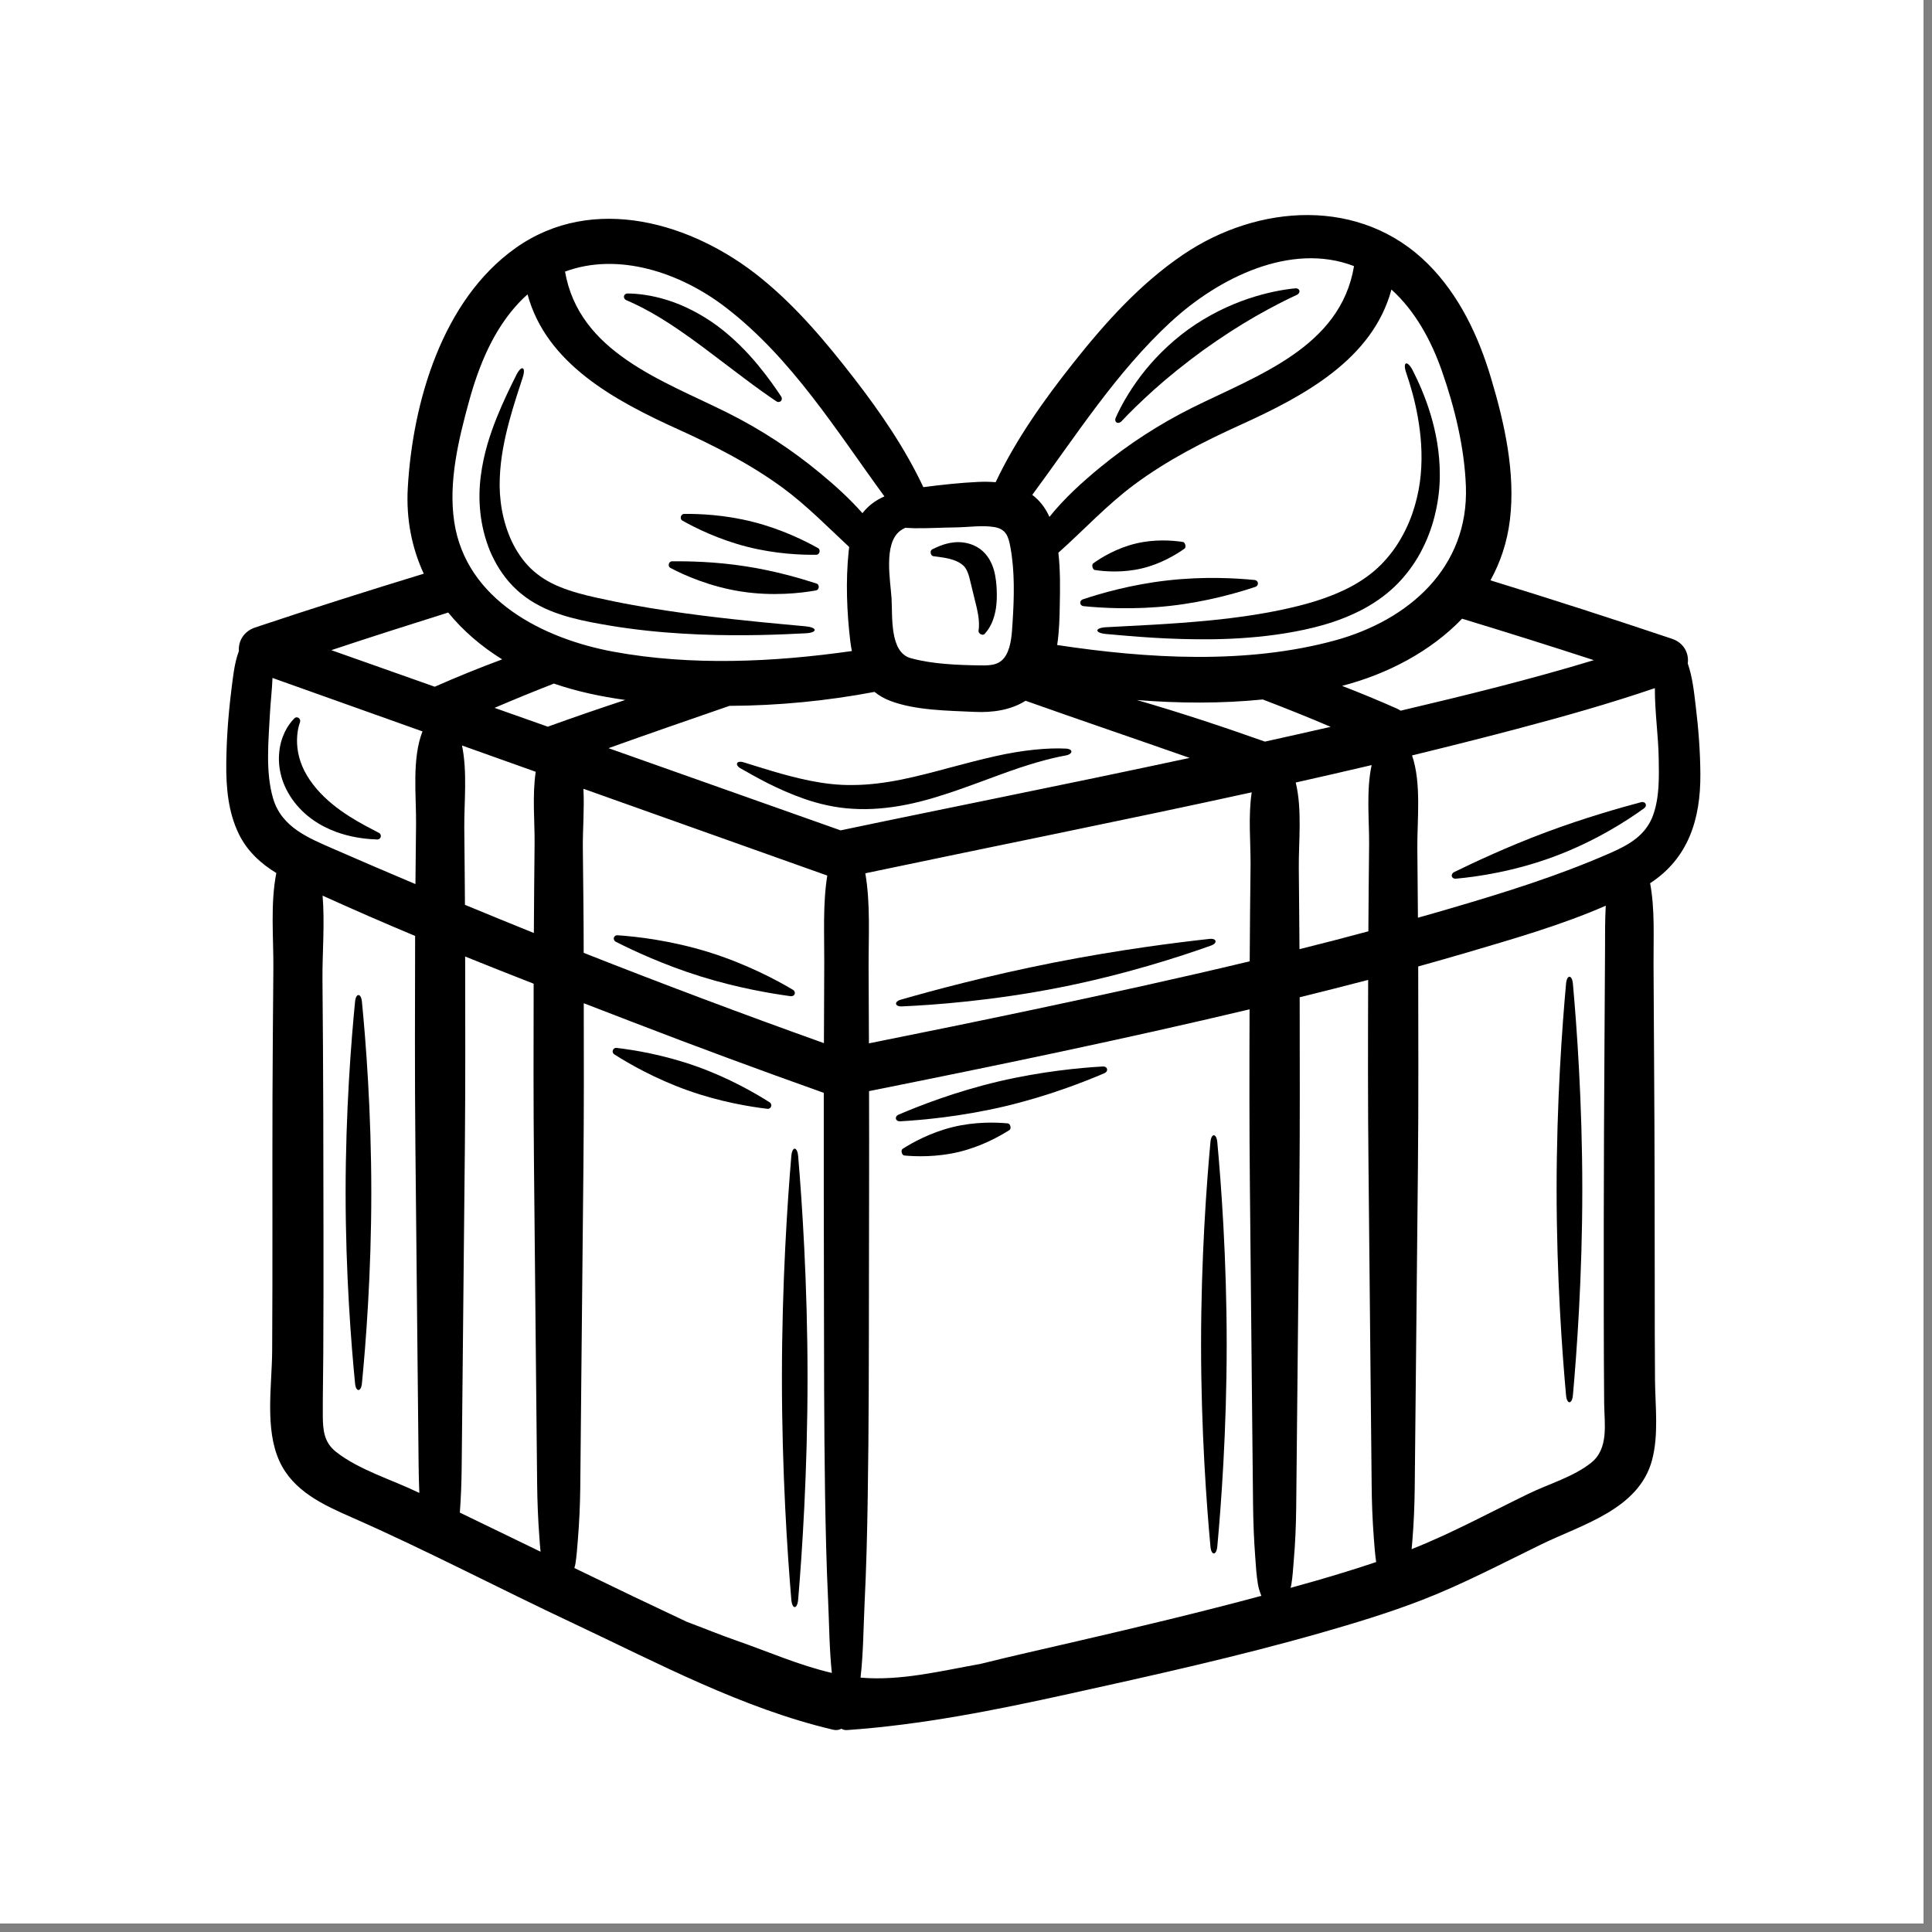 <svg xmlns="http://www.w3.org/2000/svg" xmlns:xlink="http://www.w3.org/1999/xlink" width="150" zoomAndPan="magnify" viewBox="0 0 112.5 112.5" height="150" preserveAspectRatio="xMidYMid meet" version="1.0"><rect x="0" y="0" width="112.5" height="112.5" fill="#808080" stroke="none"/><defs><clipPath id="ba23fd2b9d"><path d="M 0 0 L 112.004 0 L 112.004 112.004 L 0 112.004 Z M 0 0 " clip-rule="nonzero"/></clipPath><clipPath id="273d254183"><path d="M 13.16 12 L 99.027 12 L 99.027 100.801 L 13.16 100.801 Z M 13.16 12 " clip-rule="nonzero"/></clipPath></defs><g clip-path="url(#ba23fd2b9d)"><path fill="#ffffff" d="M 0 0 L 112.004 0 L 112.004 112.004 L 0 112.004 Z M 0 0 " fill-opacity="1" fill-rule="nonzero"/><path fill="#ffffff" d="M 0 0 L 112.004 0 L 112.004 112.004 L 0 112.004 Z M 0 0 " fill-opacity="1" fill-rule="nonzero"/></g><g clip-path="url(#273d254183)"><path fill="#000000" d="M 98.277 38.633 C 98.359 38.051 98.059 37.43 97.355 37.195 C 93.859 36.02 90.336 34.883 86.789 33.793 C 87.371 32.738 87.766 31.562 87.922 30.273 C 88.254 27.531 87.609 24.641 86.824 22.023 C 86.098 19.582 84.98 17.203 83.16 15.379 C 79.234 11.453 73.254 11.871 68.891 14.828 C 66.395 16.52 64.371 18.773 62.512 21.117 C 60.797 23.277 59.16 25.578 57.977 28.078 C 57.645 28.051 57.301 28.047 56.949 28.062 C 55.883 28.113 54.824 28.23 53.766 28.367 C 52.699 26.098 51.254 23.992 49.723 22.016 C 48.098 19.918 46.367 17.852 44.297 16.18 C 40.344 12.977 34.535 11.238 30.02 14.445 C 25.758 17.469 24.031 23.406 23.746 28.398 C 23.641 30.23 23.984 31.914 24.676 33.406 C 21.391 34.41 18.113 35.449 14.855 36.539 C 14.176 36.77 13.871 37.348 13.91 37.91 C 13.629 38.664 13.559 39.508 13.457 40.312 C 13.289 41.676 13.191 43.062 13.176 44.438 C 13.16 45.848 13.285 47.301 13.918 48.586 C 14.402 49.566 15.184 50.285 16.09 50.836 C 15.738 52.629 15.93 54.598 15.918 56.375 C 15.898 58.875 15.875 61.379 15.867 63.879 C 15.852 68.805 15.879 73.734 15.848 78.66 C 15.836 80.68 15.406 83.203 16.277 85.094 C 17.078 86.836 18.836 87.633 20.496 88.363 C 24.859 90.281 29.105 92.52 33.426 94.547 C 38.301 96.84 43.234 99.48 48.504 100.719 C 48.695 100.766 48.863 100.738 48.992 100.664 C 49.086 100.719 49.195 100.75 49.316 100.742 C 53.688 100.438 57.988 99.574 62.27 98.629 C 67.184 97.547 72.109 96.453 76.949 95.07 C 78.91 94.508 80.871 93.914 82.773 93.18 C 85.168 92.254 87.445 91.051 89.746 89.93 C 92.105 88.777 95.41 87.902 96.191 85.047 C 96.594 83.57 96.387 81.902 96.371 80.391 C 96.355 78.484 96.355 76.574 96.355 74.664 C 96.352 70.547 96.348 66.426 96.32 62.305 C 96.309 60.246 96.297 58.184 96.285 56.125 C 96.277 54.582 96.371 52.961 96.086 51.43 C 98.301 49.984 99.031 47.719 99.012 45.07 C 99.004 43.75 98.902 42.43 98.742 41.121 C 98.641 40.262 98.551 39.418 98.277 38.633 Z M 83.961 21.602 C 84.707 23.727 85.277 26.07 85.359 28.328 C 85.527 33.043 82.043 36.109 77.746 37.289 C 72.598 38.699 66.812 38.355 61.559 37.559 C 61.68 36.773 61.699 35.965 61.711 35.211 C 61.73 34.25 61.746 33.199 61.629 32.184 C 63.102 30.875 64.441 29.414 66.035 28.23 C 67.961 26.797 70.066 25.723 72.246 24.734 C 75.922 23.066 79.93 20.922 81.023 16.859 C 82.414 18.113 83.352 19.855 83.961 21.602 Z M 79.723 49.168 C 79.707 50.855 79.688 52.543 79.68 54.23 C 78.344 54.59 77.008 54.938 75.668 55.27 C 75.66 53.695 75.641 52.117 75.629 50.543 C 75.613 49.062 75.836 47.129 75.449 45.566 C 76.926 45.234 78.398 44.898 79.871 44.551 C 79.547 46.023 79.734 47.789 79.723 49.168 Z M 68.18 18.742 C 70.934 16.191 75.168 14.074 78.844 15.496 C 78.059 20.234 73.184 21.871 69.398 23.754 C 67.5 24.703 65.723 25.855 64.082 27.199 C 63.039 28.055 61.977 29.012 61.109 30.098 C 60.859 29.543 60.52 29.125 60.109 28.816 C 62.672 25.348 64.98 21.699 68.18 18.738 Z M 52.395 30.926 C 52.492 30.848 52.602 30.789 52.711 30.734 C 52.883 30.746 53.059 30.754 53.234 30.758 C 54.031 30.77 54.836 30.719 55.637 30.711 C 56.359 30.703 57.168 30.574 57.883 30.688 C 58.578 30.801 58.719 31.223 58.836 31.867 C 59.098 33.277 59.055 34.82 58.961 36.25 C 58.922 36.855 58.895 37.586 58.59 38.133 C 58.262 38.719 57.73 38.758 57.102 38.746 C 55.793 38.727 54.297 38.676 53.031 38.324 C 51.785 37.98 51.98 35.871 51.914 34.832 C 51.848 33.797 51.441 31.68 52.395 30.926 Z M 42.277 17.914 C 46.113 20.871 48.676 25.043 51.5 28.906 C 50.957 29.141 50.539 29.473 50.219 29.883 C 49.477 29.039 48.629 28.273 47.793 27.582 C 46.117 26.188 44.289 24.996 42.34 24.023 C 38.566 22.145 33.719 20.512 32.902 15.816 C 35.973 14.672 39.594 15.844 42.277 17.914 Z M 27.316 23.352 C 27.895 21.254 28.742 19.172 30.266 17.574 C 30.414 17.418 30.566 17.277 30.719 17.141 C 31.816 21.195 35.82 23.336 39.488 25 C 41.617 25.965 43.664 27.008 45.555 28.387 C 46.965 29.422 48.176 30.668 49.449 31.852 C 49.438 31.934 49.426 32.016 49.418 32.102 C 49.238 33.824 49.309 35.652 49.516 37.371 C 49.539 37.551 49.57 37.734 49.605 37.91 C 45.047 38.559 40.246 38.781 35.723 37.949 C 31.617 37.191 27.129 34.93 26.449 30.379 C 26.102 28.059 26.703 25.578 27.316 23.352 Z M 24.367 86.91 C 22.844 86.168 20.906 85.598 19.57 84.543 C 18.879 84 18.805 83.309 18.797 82.48 C 18.789 81.281 18.82 80.082 18.824 78.879 C 18.852 74.176 18.828 69.469 18.824 64.762 C 18.82 62.188 18.797 59.613 18.777 57.035 C 18.766 55.496 18.918 53.781 18.785 52.152 C 20.566 52.961 22.363 53.742 24.172 54.5 C 24.164 58.57 24.148 62.641 24.188 66.711 C 24.23 70.828 24.27 74.945 24.312 79.066 C 24.332 81.125 24.352 83.184 24.375 85.242 C 24.379 85.805 24.395 86.371 24.418 86.934 C 24.402 86.926 24.387 86.918 24.367 86.91 Z M 24.227 47.961 C 24.215 49.133 24.203 50.309 24.191 51.48 C 22.617 50.816 21.043 50.141 19.477 49.457 C 17.973 48.797 16.398 48.188 15.898 46.48 C 15.449 44.934 15.637 43.129 15.719 41.539 C 15.754 40.883 15.84 40.18 15.867 39.477 C 18.777 40.516 21.691 41.551 24.602 42.59 C 23.977 44.176 24.242 46.336 24.227 47.957 Z M 19.293 37.859 C 21.555 37.105 23.824 36.383 26.098 35.668 C 26.965 36.73 28.031 37.645 29.242 38.395 C 27.922 38.887 26.613 39.414 25.316 39.988 C 23.309 39.277 21.301 38.566 19.293 37.859 Z M 31.129 49.113 C 31.113 50.852 31.094 52.59 31.086 54.328 C 29.746 53.789 28.41 53.238 27.074 52.688 C 27.066 51.184 27.047 49.684 27.035 48.18 C 27.023 46.766 27.223 44.934 26.902 43.41 C 28.332 43.922 29.766 44.434 31.195 44.941 C 30.988 46.316 31.141 47.871 31.129 49.113 Z M 26.777 88.078 C 26.84 87.207 26.875 86.336 26.883 85.461 C 26.902 83.402 26.926 81.344 26.945 79.285 C 26.984 75.094 27.027 70.902 27.07 66.711 C 27.105 63.043 27.09 59.367 27.086 55.699 C 28.414 56.234 29.742 56.762 31.074 57.281 C 31.066 60.809 31.059 64.34 31.094 67.863 C 31.133 71.98 31.176 76.102 31.215 80.219 C 31.238 82.277 31.258 84.336 31.277 86.395 C 31.289 87.426 31.328 88.453 31.406 89.484 C 31.426 89.773 31.445 90.062 31.477 90.355 C 29.91 89.598 28.344 88.836 26.777 88.078 Z M 31.98 42.285 C 31.953 42.293 31.93 42.309 31.902 42.316 C 30.867 41.953 29.832 41.586 28.797 41.219 C 29.941 40.727 31.094 40.258 32.254 39.805 C 33.594 40.266 34.992 40.562 36.41 40.758 C 34.93 41.246 33.453 41.754 31.98 42.285 Z M 47.996 56.066 C 47.992 57.625 47.984 59.184 47.977 60.742 C 43.289 59.066 38.621 57.312 33.988 55.484 C 33.988 53.434 33.957 51.383 33.938 49.332 C 33.93 48.324 34.031 47.102 33.973 45.93 C 38.707 47.617 43.438 49.301 48.172 50.984 C 47.906 52.645 48.004 54.422 47.996 56.066 Z M 42.906 95.539 C 41.949 95.207 40.977 94.805 39.992 94.438 C 38.945 93.938 37.898 93.449 36.859 92.953 C 35.723 92.406 34.586 91.855 33.445 91.305 C 33.473 91.215 33.496 91.125 33.512 91.027 C 33.578 90.59 33.609 90.145 33.645 89.703 C 33.73 88.676 33.777 87.645 33.789 86.617 C 33.809 84.555 33.828 82.496 33.848 80.438 C 33.891 76.246 33.934 72.055 33.973 67.863 C 34.004 64.715 34 61.566 33.992 58.418 C 34.949 58.789 35.906 59.156 36.859 59.523 C 40.543 60.945 44.25 62.312 47.969 63.637 C 47.961 67.332 47.973 71.027 47.977 74.723 C 47.984 78.816 47.98 82.914 48.043 87.012 C 48.078 89.059 48.121 91.109 48.219 93.156 C 48.285 94.559 48.289 96 48.438 97.414 C 46.551 96.977 44.699 96.164 42.906 95.539 Z M 48.949 48.352 C 44.445 46.758 39.938 45.16 35.434 43.566 C 37.777 42.727 40.125 41.914 42.477 41.102 C 45.309 41.09 48.133 40.816 50.922 40.289 C 51.184 40.5 51.488 40.68 51.84 40.812 C 53.316 41.371 55.188 41.379 56.746 41.453 C 57.812 41.504 58.867 41.344 59.719 40.805 C 62.898 41.934 66.094 43.016 69.273 44.133 C 65.609 44.918 61.938 45.68 58.266 46.43 C 55.16 47.07 52.051 47.699 48.949 48.352 Z M 72.82 50.32 C 72.801 52.207 72.777 54.094 72.77 55.977 C 68.598 56.977 64.402 57.891 60.207 58.781 C 57.008 59.457 53.805 60.113 50.598 60.754 C 50.594 59.266 50.586 57.777 50.578 56.289 C 50.574 54.527 50.691 52.617 50.387 50.852 C 57.879 49.273 65.402 47.777 72.887 46.137 C 72.676 47.512 72.828 49.078 72.82 50.324 Z M 62.695 95.574 C 60.828 96.008 58.945 96.426 57.082 96.891 C 54.789 97.297 52.445 97.891 50.109 97.688 C 50.273 96.258 50.277 94.801 50.344 93.375 C 50.445 91.328 50.496 89.277 50.527 87.23 C 50.594 83.059 50.594 78.891 50.598 74.723 C 50.602 70.992 50.617 67.262 50.605 63.535 C 58.012 62.051 65.41 60.52 72.762 58.773 C 72.75 62.207 72.746 65.641 72.781 69.074 C 72.82 73.191 72.863 77.309 72.902 81.426 C 72.926 83.484 72.945 85.547 72.965 87.605 C 72.977 88.637 73.016 89.664 73.094 90.691 C 73.129 91.207 73.164 91.727 73.246 92.234 C 73.285 92.48 73.363 92.707 73.449 92.926 C 69.883 93.883 66.293 94.742 62.695 95.574 Z M 66.199 40.762 C 68.641 40.957 71.113 40.973 73.531 40.73 C 74.859 41.238 76.18 41.766 77.484 42.324 C 76.207 42.613 74.934 42.902 73.656 43.184 C 71.188 42.309 68.707 41.488 66.199 40.762 Z M 76.676 92.031 C 76.168 92.176 75.66 92.32 75.148 92.461 C 75.168 92.391 75.188 92.316 75.199 92.238 C 75.27 91.801 75.297 91.355 75.332 90.914 C 75.422 89.887 75.465 88.855 75.477 87.824 C 75.496 85.766 75.516 83.707 75.539 81.648 C 75.578 77.457 75.621 73.266 75.664 69.074 C 75.699 65.406 75.684 61.738 75.68 58.07 C 77.012 57.742 78.34 57.406 79.668 57.059 C 79.656 60.68 79.648 64.301 79.688 67.918 C 79.727 72.039 79.766 76.156 79.809 80.273 C 79.828 82.332 79.848 84.391 79.871 86.449 C 79.879 87.48 79.918 88.512 79.996 89.539 C 80.031 90.008 80.066 90.488 80.133 90.957 C 78.988 91.344 77.836 91.695 76.68 92.031 Z M 81.344 41.262 C 80.285 40.793 79.219 40.352 78.148 39.938 C 80.773 39.258 83.301 37.941 85.137 36.027 C 87.699 36.805 90.258 37.609 92.809 38.441 C 89.102 39.566 85.328 40.496 81.559 41.383 C 81.492 41.34 81.422 41.297 81.344 41.262 Z M 93.461 55.242 C 93.449 57.008 93.438 58.773 93.43 60.539 C 93.406 64.07 93.391 67.602 93.387 71.133 C 93.387 74.66 93.379 78.184 93.41 81.711 C 93.422 82.898 93.695 84.348 92.648 85.18 C 91.617 86 90.199 86.402 89.02 86.973 C 86.766 88.066 84.523 89.289 82.199 90.207 C 82.215 90.059 82.223 89.91 82.238 89.758 C 82.324 88.73 82.367 87.703 82.379 86.672 C 82.398 84.613 82.422 82.555 82.441 80.496 C 82.48 76.305 82.523 72.109 82.566 67.918 C 82.605 64.039 82.586 60.156 82.582 56.277 C 83.523 56.016 84.461 55.746 85.398 55.473 C 88.09 54.676 90.898 53.879 93.504 52.738 C 93.453 53.57 93.465 54.414 93.461 55.242 Z M 96.266 47.449 C 95.852 48.625 94.875 49.184 93.781 49.664 C 90.754 50.996 87.566 51.988 84.395 52.914 C 83.789 53.094 83.176 53.266 82.566 53.438 C 82.555 52.086 82.543 50.738 82.531 49.387 C 82.516 47.773 82.781 45.609 82.223 43.988 C 84.258 43.492 86.285 42.984 88.309 42.449 C 91.016 41.734 93.715 40.973 96.363 40.07 C 96.355 41.438 96.566 42.852 96.586 44.148 C 96.605 45.238 96.637 46.402 96.266 47.449 Z M 96.266 47.449 " fill-opacity="1" fill-rule="nonzero"/></g><path fill="#000000" d="M 84.785 51.164 C 85.988 51.059 88.188 50.742 90.535 49.863 C 92.887 48.984 94.754 47.781 95.73 47.07 C 95.949 46.914 95.816 46.645 95.559 46.711 C 94.391 47.023 92.305 47.609 90.012 48.465 C 87.719 49.324 85.762 50.25 84.676 50.781 C 84.438 50.902 84.516 51.191 84.785 51.164 Z M 84.785 51.164 " fill-opacity="1" fill-rule="nonzero"/><path fill="#000000" d="M 70.43 54.672 C 68.562 54.875 65.176 55.301 61.363 56.051 C 57.555 56.801 54.258 57.691 52.453 58.211 C 52.051 58.324 52.098 58.621 52.52 58.602 C 54.395 58.52 57.82 58.266 61.652 57.512 C 65.488 56.758 68.754 55.691 70.52 55.059 C 70.914 54.918 70.848 54.625 70.43 54.672 Z M 70.43 54.672 " fill-opacity="1" fill-rule="nonzero"/><path fill="#000000" d="M 91.59 81.246 C 91.809 78.809 92.137 74.355 92.137 69.266 C 92.137 64.172 91.809 59.719 91.59 57.285 C 91.539 56.738 91.238 56.738 91.191 57.285 C 90.969 59.719 90.641 64.172 90.641 69.266 C 90.641 74.355 90.969 78.809 91.191 81.246 C 91.238 81.789 91.539 81.789 91.59 81.246 Z M 91.59 81.246 " fill-opacity="1" fill-rule="nonzero"/><path fill="#000000" d="M 70.883 90.055 C 71.105 87.66 71.43 83.281 71.43 78.281 C 71.43 73.277 71.105 68.898 70.883 66.504 C 70.832 65.973 70.531 65.973 70.484 66.504 C 70.262 68.898 69.938 73.277 69.938 78.281 C 69.938 83.281 70.262 87.66 70.484 90.055 C 70.531 90.59 70.832 90.59 70.883 90.055 Z M 70.883 90.055 " fill-opacity="1" fill-rule="nonzero"/><path fill="#000000" d="M 46.477 93.141 C 46.699 90.516 47.023 85.719 47.023 80.234 C 47.023 74.75 46.699 69.949 46.477 67.324 C 46.426 66.742 46.125 66.742 46.078 67.324 C 45.855 69.949 45.531 74.75 45.531 80.234 C 45.531 85.719 45.855 90.516 46.078 93.141 C 46.125 93.727 46.426 93.727 46.477 93.141 Z M 46.477 93.141 " fill-opacity="1" fill-rule="nonzero"/><path fill="#000000" d="M 46.168 57.633 C 45.219 57.066 43.434 56.117 41.262 55.441 C 39.086 54.766 37.078 54.535 35.973 54.461 C 35.727 54.441 35.648 54.73 35.867 54.844 C 36.855 55.344 38.664 56.195 40.816 56.863 C 42.969 57.535 44.941 57.859 46.039 58.008 C 46.281 58.039 46.383 57.758 46.168 57.633 Z M 46.168 57.633 " fill-opacity="1" fill-rule="nonzero"/><path fill="#000000" d="M 22.062 48.496 C 21.188 48.035 19.562 47.258 18.426 45.922 C 18.141 45.586 17.906 45.242 17.727 44.891 C 17.551 44.543 17.43 44.188 17.363 43.836 C 17.227 43.137 17.312 42.492 17.469 42.051 C 17.539 41.859 17.305 41.664 17.133 41.836 C 16.945 42.027 16.742 42.293 16.578 42.637 C 16.418 42.98 16.285 43.402 16.254 43.879 C 16.211 44.352 16.27 44.883 16.441 45.41 C 16.617 45.93 16.906 46.441 17.285 46.887 C 17.664 47.332 18.105 47.688 18.555 47.957 C 19.004 48.227 19.457 48.414 19.883 48.547 C 20.73 48.809 21.457 48.863 21.965 48.883 C 22.191 48.887 22.258 48.594 22.062 48.496 Z M 22.062 48.496 " fill-opacity="1" fill-rule="nonzero"/><path fill="#000000" d="M 21.074 80.562 C 21.297 78.301 21.621 74.168 21.621 69.441 C 21.621 64.715 21.297 60.582 21.074 58.32 C 21.023 57.816 20.723 57.816 20.676 58.32 C 20.453 60.582 20.125 64.715 20.125 69.441 C 20.125 74.168 20.453 78.301 20.676 80.562 C 20.723 81.066 21.023 81.066 21.074 80.562 Z M 21.074 80.562 " fill-opacity="1" fill-rule="nonzero"/><path fill="#000000" d="M 52.418 65.293 C 53.676 65.223 55.961 65.02 58.488 64.426 C 61.016 63.828 63.148 62.992 64.309 62.492 C 64.566 62.379 64.496 62.086 64.215 62.102 C 62.957 62.172 60.672 62.379 58.145 62.973 C 55.617 63.57 53.484 64.406 52.324 64.906 C 52.066 65.02 52.137 65.309 52.418 65.293 Z M 52.418 65.293 " fill-opacity="1" fill-rule="nonzero"/><path fill="#000000" d="M 52.66 67.285 C 53.332 67.348 54.547 67.387 55.848 67.074 C 57.148 66.758 58.207 66.168 58.777 65.805 C 58.906 65.723 58.836 65.43 58.684 65.414 C 58.008 65.352 56.793 65.309 55.496 65.625 C 54.195 65.941 53.133 66.531 52.562 66.895 C 52.438 66.977 52.508 67.27 52.66 67.285 Z M 52.66 67.285 " fill-opacity="1" fill-rule="nonzero"/><path fill="#000000" d="M 44.816 64.188 C 43.984 63.66 42.438 62.762 40.543 62.09 C 38.652 61.418 36.887 61.133 35.906 61.02 C 35.688 60.992 35.586 61.277 35.77 61.395 C 36.602 61.926 38.148 62.82 40.043 63.492 C 41.934 64.168 43.703 64.449 44.684 64.566 C 44.902 64.59 45 64.309 44.816 64.188 Z M 44.816 64.188 " fill-opacity="1" fill-rule="nonzero"/><path fill="#000000" d="M 43.145 44.754 C 44.012 45.242 45.234 45.961 46.871 46.531 C 47.691 46.809 48.629 47.039 49.645 47.094 C 50.66 47.16 51.727 47.066 52.781 46.855 C 53.84 46.645 54.812 46.332 55.719 46.02 C 56.629 45.707 57.465 45.387 58.242 45.105 C 59.785 44.535 61.105 44.156 62.07 43.988 C 62.5 43.902 62.496 43.602 62.043 43.59 C 61.035 43.539 59.582 43.664 57.93 44.039 C 57.102 44.223 56.227 44.457 55.312 44.699 C 54.402 44.941 53.457 45.199 52.484 45.395 C 51.512 45.59 50.578 45.707 49.688 45.711 C 48.801 45.73 47.953 45.617 47.164 45.461 C 45.586 45.137 44.254 44.676 43.305 44.391 C 42.883 44.262 42.758 44.535 43.145 44.758 Z M 43.145 44.754 " fill-opacity="1" fill-rule="nonzero"/><path fill="#000000" d="M 64.406 36.918 C 65.922 37.051 68.066 37.258 70.66 37.223 C 71.957 37.203 73.363 37.113 74.844 36.875 C 76.312 36.633 77.898 36.262 79.414 35.449 C 80.164 35.043 80.863 34.531 81.445 33.922 C 82.027 33.309 82.496 32.633 82.844 31.926 C 83.199 31.223 83.445 30.496 83.602 29.781 C 83.762 29.066 83.84 28.363 83.84 27.688 C 83.848 26.344 83.605 25.137 83.297 24.113 C 82.984 23.086 82.602 22.234 82.254 21.551 C 81.934 20.945 81.664 21.078 81.883 21.707 C 82.125 22.418 82.383 23.285 82.559 24.289 C 82.738 25.289 82.84 26.43 82.73 27.637 C 82.676 28.238 82.559 28.855 82.379 29.469 C 82.199 30.086 81.949 30.699 81.617 31.281 C 81.297 31.863 80.883 32.41 80.398 32.898 C 79.914 33.383 79.34 33.793 78.699 34.141 C 77.414 34.832 75.98 35.223 74.59 35.516 C 73.199 35.805 71.852 35.988 70.594 36.113 C 68.078 36.363 65.93 36.434 64.41 36.523 C 63.734 36.559 63.727 36.855 64.402 36.918 Z M 64.406 36.918 " fill-opacity="1" fill-rule="nonzero"/><path fill="#000000" d="M 63.098 35.297 C 64.141 35.402 66.035 35.516 68.16 35.277 C 70.285 35.039 72.109 34.504 73.102 34.172 C 73.32 34.094 73.289 33.797 73.055 33.773 C 72.012 33.668 70.117 33.555 67.992 33.797 C 65.867 34.035 64.043 34.566 63.051 34.902 C 62.832 34.977 62.863 35.273 63.098 35.297 Z M 63.098 35.297 " fill-opacity="1" fill-rule="nonzero"/><path fill="#000000" d="M 46.941 36.473 C 45.441 36.332 43.32 36.152 40.824 35.836 C 39.578 35.676 38.234 35.484 36.832 35.227 C 36.129 35.102 35.414 34.953 34.691 34.793 C 33.969 34.633 33.258 34.445 32.602 34.176 C 31.938 33.91 31.375 33.551 30.906 33.102 C 30.438 32.645 30.07 32.094 29.793 31.508 C 29.246 30.324 29.051 29.027 29.102 27.844 C 29.145 26.641 29.387 25.527 29.648 24.543 C 29.914 23.559 30.203 22.699 30.434 21.988 C 30.645 21.352 30.367 21.234 30.066 21.836 C 29.73 22.508 29.324 23.328 28.93 24.305 C 28.539 25.281 28.156 26.426 27.992 27.75 C 27.824 29.078 27.926 30.586 28.523 32.062 C 28.832 32.793 29.266 33.516 29.867 34.133 C 30.02 34.285 30.176 34.438 30.348 34.57 C 30.516 34.711 30.695 34.84 30.879 34.961 C 31.246 35.195 31.633 35.395 32.031 35.559 C 32.828 35.883 33.625 36.074 34.387 36.227 C 35.145 36.371 35.887 36.5 36.613 36.594 C 38.07 36.793 39.453 36.891 40.73 36.945 C 43.289 37.047 45.426 36.953 46.934 36.875 C 47.605 36.836 47.609 36.539 46.941 36.477 Z M 46.941 36.473 " fill-opacity="1" fill-rule="nonzero"/><path fill="#000000" d="M 47.547 33.98 C 46.691 33.703 45.16 33.242 43.395 32.973 C 41.629 32.699 40.031 32.676 39.133 32.684 C 38.934 32.688 38.863 32.977 39.039 33.07 C 39.832 33.492 41.34 34.164 43.168 34.445 C 44.996 34.727 46.637 34.539 47.52 34.379 C 47.715 34.34 47.734 34.043 47.547 33.98 Z M 47.547 33.98 " fill-opacity="1" fill-rule="nonzero"/><path fill="#000000" d="M 57.332 36.914 C 57.473 36.766 57.617 36.562 57.738 36.305 C 57.855 36.047 57.945 35.738 57.996 35.406 C 58.043 35.074 58.055 34.719 58.039 34.359 C 58.031 34.18 58.02 34.008 57.996 33.82 C 57.973 33.629 57.938 33.422 57.879 33.207 C 57.816 32.988 57.727 32.762 57.594 32.543 C 57.461 32.328 57.285 32.125 57.078 31.973 C 56.66 31.672 56.219 31.582 55.852 31.57 C 55.473 31.562 55.16 31.641 54.906 31.723 C 54.648 31.812 54.445 31.91 54.277 31.992 C 54.129 32.07 54.184 32.363 54.348 32.387 C 54.707 32.438 55.23 32.48 55.664 32.664 C 55.879 32.754 56.07 32.887 56.18 33.023 C 56.281 33.156 56.363 33.332 56.441 33.609 C 56.598 34.254 56.75 34.867 56.883 35.422 C 57.004 35.949 57.035 36.391 56.98 36.73 C 56.957 36.875 57.207 37.047 57.336 36.914 Z M 57.332 36.914 " fill-opacity="1" fill-rule="nonzero"/><path fill="#000000" d="M 63.75 33.191 C 64.332 33.281 65.379 33.363 66.492 33.098 C 67.602 32.836 68.496 32.285 68.977 31.945 C 69.086 31.867 69.016 31.578 68.883 31.559 C 68.301 31.469 67.254 31.383 66.145 31.648 C 65.031 31.914 64.137 32.461 63.656 32.805 C 63.551 32.879 63.621 33.172 63.75 33.191 Z M 63.75 33.191 " fill-opacity="1" fill-rule="nonzero"/><path fill="#000000" d="M 47.637 31.918 C 46.898 31.504 45.527 30.816 43.867 30.395 C 42.211 29.969 40.68 29.914 39.832 29.926 C 39.641 29.93 39.566 30.219 39.73 30.312 C 40.469 30.73 41.84 31.414 43.496 31.836 C 45.156 32.262 46.688 32.316 47.535 32.305 C 47.727 32.301 47.801 32.012 47.637 31.918 Z M 47.637 31.918 " fill-opacity="1" fill-rule="nonzero"/><path fill="#000000" d="M 65.309 24.527 C 65.758 24.043 66.418 23.395 67.223 22.672 C 68.031 21.949 69 21.168 70.07 20.387 C 71.145 19.617 72.191 18.945 73.133 18.406 C 74.074 17.871 74.902 17.449 75.504 17.176 C 75.77 17.047 75.695 16.754 75.395 16.793 C 74.723 16.859 73.773 17.027 72.68 17.395 C 71.59 17.762 70.359 18.344 69.195 19.18 C 68.031 20.023 67.094 21.004 66.402 21.922 C 65.711 22.844 65.25 23.688 64.977 24.305 C 64.848 24.578 65.102 24.738 65.309 24.527 Z M 65.309 24.527 " fill-opacity="1" fill-rule="nonzero"/><path fill="#000000" d="M 45.484 23.086 C 45.176 22.617 44.727 21.969 44.125 21.242 C 43.523 20.516 42.754 19.715 41.797 18.996 C 40.836 18.285 39.809 17.773 38.879 17.48 C 37.945 17.184 37.125 17.094 36.555 17.09 C 36.301 17.086 36.25 17.383 36.473 17.48 C 36.98 17.695 37.664 18.031 38.422 18.492 C 39.184 18.953 40.023 19.539 40.902 20.191 C 41.789 20.859 42.621 21.488 43.355 22.043 C 44.094 22.598 44.734 23.055 45.199 23.363 C 45.406 23.504 45.621 23.293 45.484 23.082 Z M 45.484 23.086 " fill-opacity="1" fill-rule="nonzero"/></svg>
